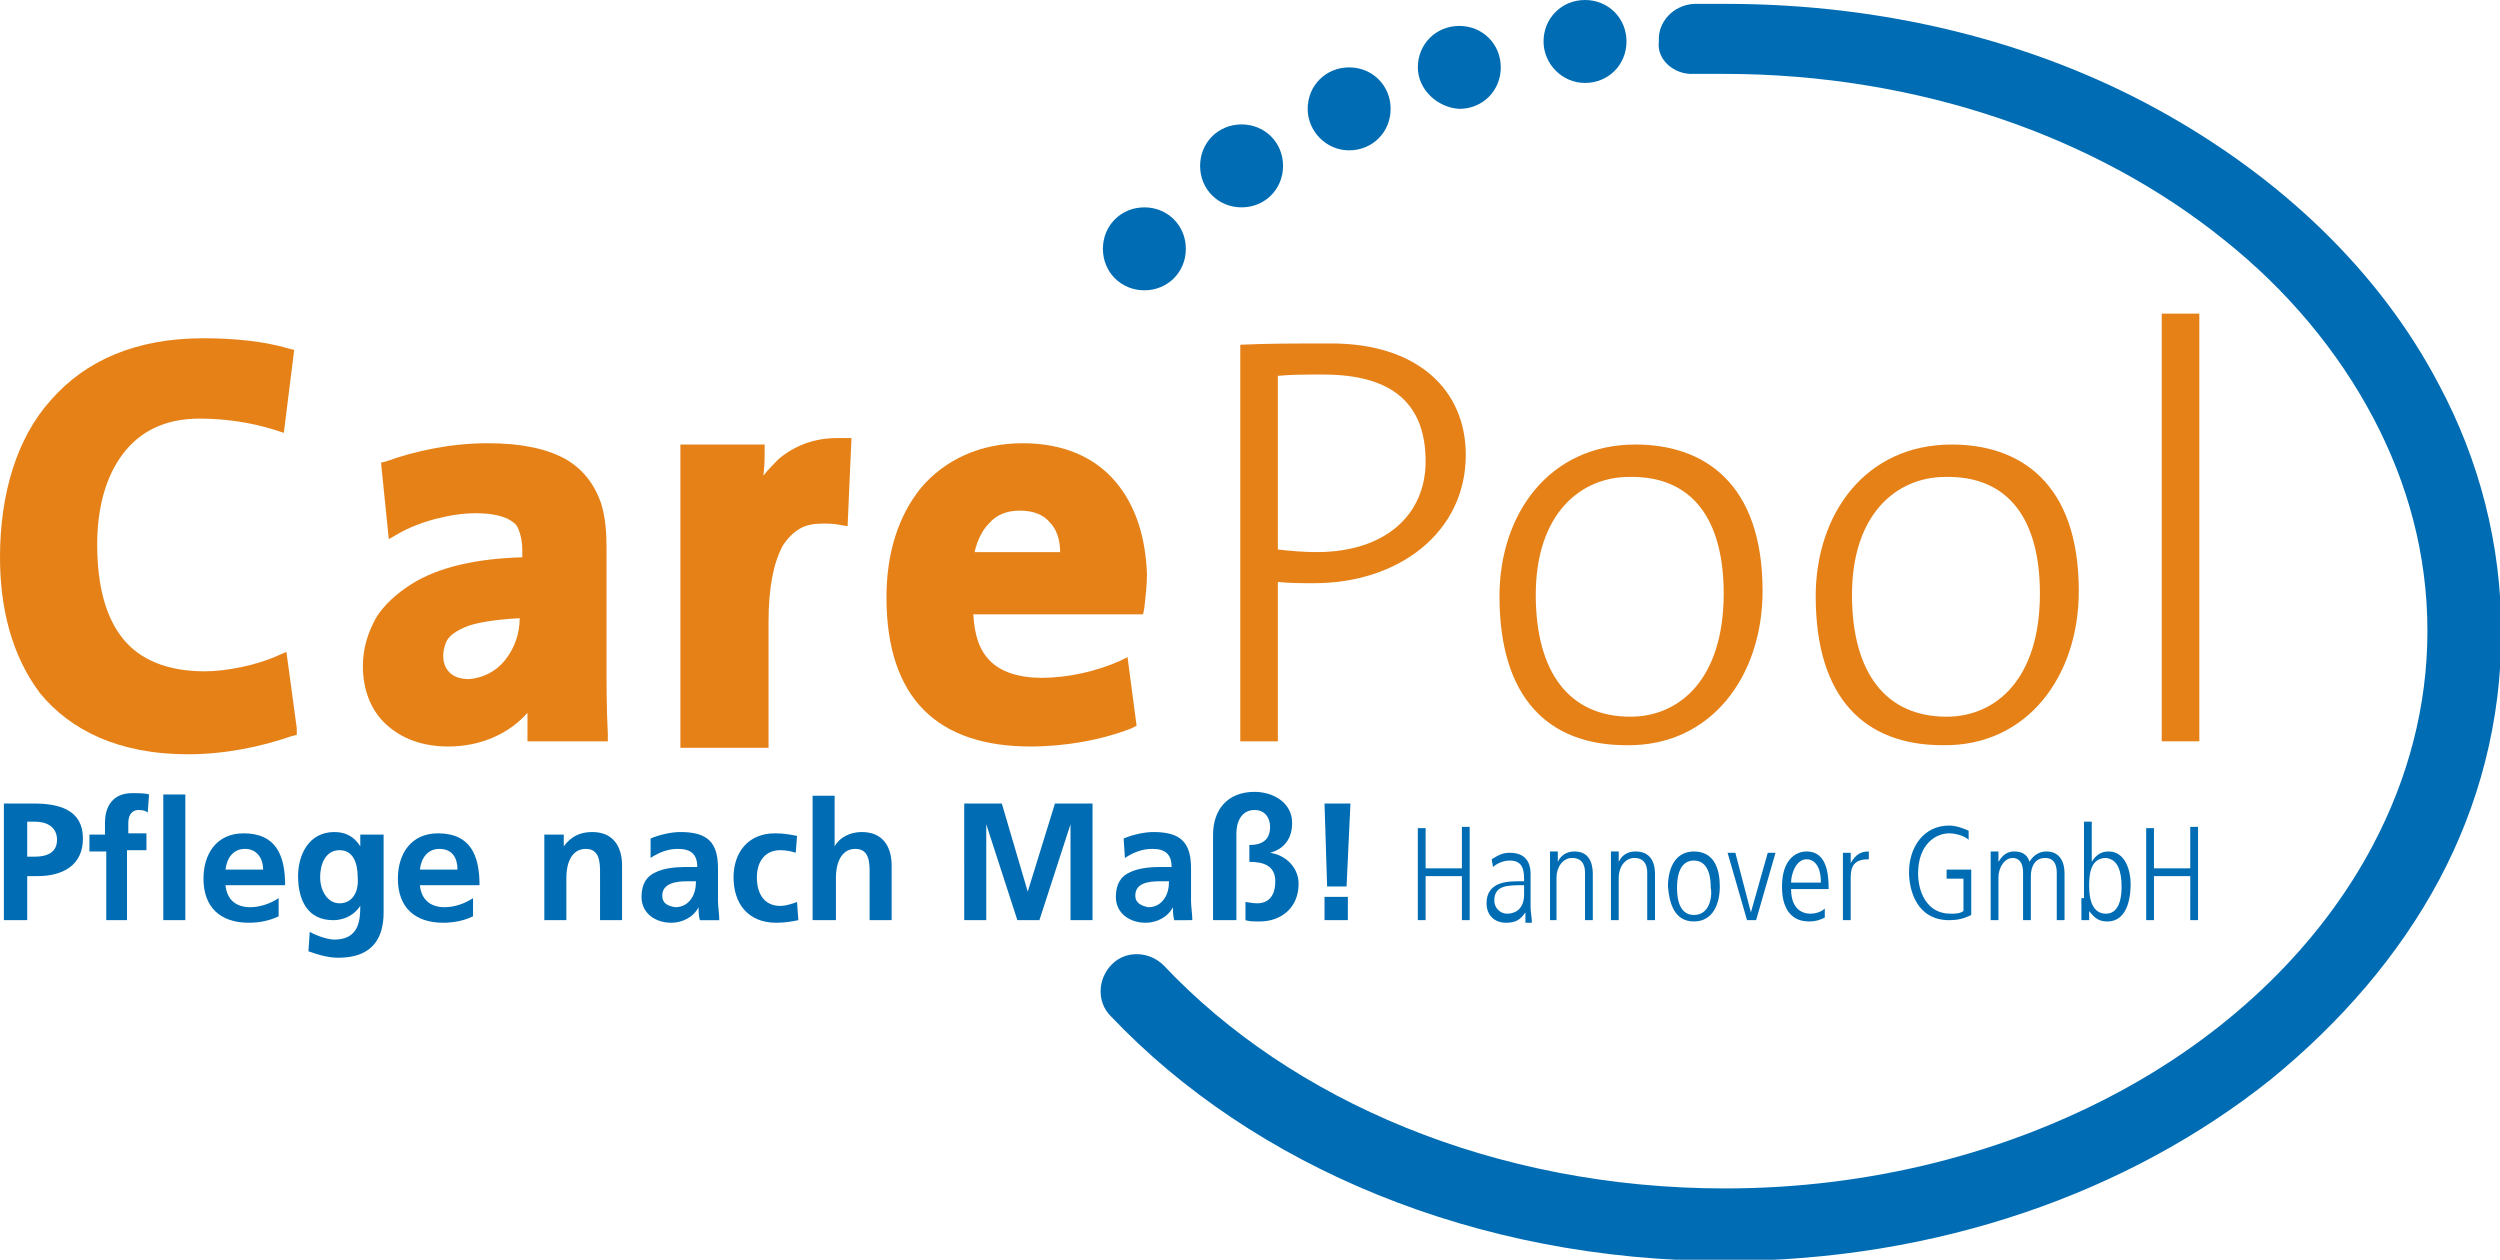 <?xml version="1.0" encoding="utf-8"?>
<!-- Generator: Adobe Illustrator 26.5.0, SVG Export Plug-In . SVG Version: 6.00 Build 0)  -->
<svg version="1.1" id="Ebene_1" xmlns="http://www.w3.org/2000/svg" xmlns:xlink="http://www.w3.org/1999/xlink" x="0px" y="0px"
	 viewBox="0 0 192.9 97.2" style="enable-background:new 0 0 192.9 97.2;" xml:space="preserve">
<style type="text/css">
	.st0{fill:#006CB3;}
	.st1{fill:#E58117;}
</style>
<g>
	<g>
		<path class="st0" d="M130.7,5.7c0.8,0,1.5,0,2.3,0c15.1,0,28.8,4.9,38.6,12.8c4.9,3.9,8.8,8.6,11.5,13.7
			c2.7,5.1,4.2,10.6,4.2,16.5c0,5.8-1.5,11.4-4.2,16.5c-4,7.6-10.8,14.3-19.5,19c-8.7,4.7-19.2,7.5-30.5,7.5
			c-17.8,0-33.5-6.8-43.3-17.2c-1.1-1.1-2.9-1.2-4-0.1c-1.1,1.1-1.2,2.9-0.1,4c11,11.6,28.2,18.9,47.4,18.9c16.4,0,31.2-5.3,42.1-14
			c5.4-4.4,9.9-9.6,13-15.4c3.1-5.8,4.8-12.3,4.8-19.1s-1.7-13.3-4.8-19.1c-4.6-8.8-12.3-16.1-21.8-21.3c-9.5-5.2-21-8.1-33.2-8.1
			c-0.9,0-1.7,0-2.5,0c-1.6,0.1-2.8,1.4-2.7,2.9C127.8,4.6,129.2,5.8,130.7,5.7"/>
		<path class="st0" d="M85.1,19.2c0-1.8,1.4-3.2,3.2-3.2c1.8,0,3.2,1.4,3.2,3.2c0,1.8-1.4,3.2-3.2,3.2C86.5,22.4,85.1,21,85.1,19.2"
			/>
		<path class="st0" d="M92.6,12.8c0-1.8,1.4-3.2,3.2-3.2c1.8,0,3.2,1.4,3.2,3.2c0,1.8-1.4,3.2-3.2,3.2C94,16,92.6,14.6,92.6,12.8"/>
		<path class="st0" d="M100.9,8.4c0-1.8,1.4-3.2,3.2-3.2c1.8,0,3.2,1.4,3.2,3.2c0,1.8-1.4,3.2-3.2,3.2
			C102.3,11.6,100.9,10.1,100.9,8.4"/>
		<path class="st0" d="M109.4,5.2c0-1.8,1.4-3.2,3.2-3.2c1.8,0,3.2,1.4,3.2,3.2c0,1.8-1.4,3.2-3.2,3.2
			C110.9,8.3,109.4,6.9,109.4,5.2"/>
		<path class="st0" d="M119.1,3.2c0-1.8,1.4-3.2,3.2-3.2c1.8,0,3.2,1.4,3.2,3.2c0,1.8-1.4,3.2-3.2,3.2
			C120.5,6.4,119.1,4.9,119.1,3.2"/>
		<path class="st1" d="M22.9,56.2l-0.8-5.9l-0.7,0.3c-1.5,0.7-3.9,1.2-5.6,1.2c-2.9,0-5-0.9-6.3-2.5c-1.3-1.6-2-4-2-7.3
			c0-2.9,0.7-5.3,2-7c1.3-1.7,3.2-2.7,5.9-2.7c2,0,4,0.3,5.9,0.9l0.6,0.2l0.8-6.4l-0.4-0.1c-2-0.6-4.4-0.8-6.6-0.8
			c-5.2,0-9.1,1.7-11.8,4.8C1.3,33.8,0,38.1,0,43c0,3.9,0.9,7.6,3.1,10.5c2.3,2.8,6,4.7,11.4,4.7c2.9,0,5.7-0.6,8-1.4l0.4-0.1
			L22.9,56.2z"/>
		<path class="st1" d="M36.2,52.4c-0.7,0-1.2-0.2-1.5-0.5c-0.3-0.3-0.5-0.7-0.5-1.3c0-0.4,0.1-0.7,0.2-1c0.2-0.5,0.7-0.9,1.7-1.3
			c0.9-0.3,2.2-0.5,4-0.6c0,1.2-0.4,2.3-1.1,3.2C38.3,51.8,37.3,52.3,36.2,52.4 M40.6,57.2h6.3l0-0.6c-0.1-1.8-0.1-3.8-0.1-5.5v-8.9
			c0-1.2-0.1-2.3-0.4-3.3c-0.5-1.5-1.4-2.7-2.8-3.5c-1.5-0.8-3.4-1.2-6-1.2c-2.8,0-5.6,0.6-7.8,1.4l-0.4,0.1l0.6,5.9l0.7-0.4
			c1.7-1,4.2-1.6,6-1.6c1.5,0,2.4,0.3,2.9,0.7c0.3,0.2,0.4,0.5,0.5,0.8c0.1,0.3,0.2,0.8,0.2,1.3v0.6c-3.4,0.1-6.4,0.7-8.6,2.1
			c-1.1,0.7-2.1,1.6-2.7,2.6c-0.6,1.1-1,2.3-1,3.7c0,1.8,0.6,3.4,1.8,4.5c1.2,1.1,2.8,1.7,4.8,1.7c2.5,0,4.7-1,6.1-2.6
			c0,0.5,0,1.1,0,1.6V57.2z"/>
		<path class="st1" d="M65.3,33.8c-0.2,0-0.5,0-0.7,0c-1.8,0-3.3,0.6-4.5,1.6c-0.4,0.4-0.8,0.8-1.2,1.3C59,36,59,35.3,59,34.8v-0.5
			h-6.5v23.4h6.8V48c0-2.7,0.4-4.6,1.1-5.9c0.4-0.6,0.8-1,1.3-1.3c0.5-0.3,1.1-0.4,1.8-0.4c0.4,0,0.8,0,1.3,0.1l0.6,0.1l0.3-6.8
			L65.3,33.8z"/>
		<path class="st1" d="M78.7,39.4c1,0,1.8,0.3,2.3,0.9c0.5,0.5,0.8,1.3,0.8,2.3h-6.6c0.2-0.9,0.6-1.7,1.1-2.2
			C76.9,39.7,77.7,39.4,78.7,39.4 M86.1,37.2c-1.6-1.9-4-3-7.2-3c-3.3,0-6,1.3-7.8,3.4c-1.8,2.2-2.7,5.1-2.7,8.5
			c0,3.9,1,6.8,2.9,8.7c1.9,1.9,4.7,2.8,8.2,2.8c2.7,0,5.5-0.5,7.8-1.4l0.4-0.2L87,50.7L86.4,51c-1.8,0.8-4,1.3-6,1.3
			c-1.9,0-3.2-0.5-4-1.3c-0.8-0.8-1.2-1.9-1.3-3.6h13.1l0.1-0.5c0.1-0.9,0.2-1.8,0.2-2.6C88.4,41.6,87.7,39.1,86.1,37.2"/>
		<path class="st1" d="M113.1,35.1c0-5-3.7-8.6-10.4-8.6c-2.5,0-4.9,0-7,0.1v30.6h2.9V44.9c0.9,0.1,1.9,0.1,2.8,0.1
			C107.9,45,113.1,41.1,113.1,35.1 M110,35.6c0,4.2-3.2,7-8.4,7c-1.1,0-2.1-0.1-3-0.2V29c1-0.1,2.1-0.1,3.5-0.1
			C107.5,28.9,110,31.2,110,35.6"/>
		<path class="st1" d="M136,45.6c0-8.4-4.6-11.3-9.8-11.3c-6.7,0-10.5,5.4-10.5,11.7c0,7.9,3.8,11.5,9.8,11.5
			C132,57.6,136,52.2,136,45.6 M133,45.8c0,6.6-3.4,9.5-7.2,9.5c-4.7,0-7.3-3.4-7.3-9.4c0-6.3,3.5-9.1,7.2-9.1
			C130.6,36.7,133,40.1,133,45.8"/>
		<path class="st1" d="M160.4,45.6c0-8.4-4.6-11.3-9.8-11.3c-6.7,0-10.5,5.4-10.5,11.7c0,7.9,3.8,11.5,9.8,11.5
			C156.4,57.6,160.4,52.2,160.4,45.6 M157.4,45.8c0,6.6-3.4,9.5-7.2,9.5c-4.7,0-7.3-3.4-7.3-9.4c0-6.3,3.5-9.1,7.2-9.1
			C155,36.7,157.4,40.1,157.4,45.8"/>
	</g>
	<rect x="166.8" y="24.2" class="st1" width="2.9" height="33"/>
	<g>
		<path class="st0" d="M2.1,63.4h0.6c0.9,0,1.7,0.4,1.7,1.4c0,1-0.8,1.3-1.7,1.3H2.1V63.4z M0.3,71h1.8v-3.4h0.8
			c1.9,0,3.5-0.8,3.5-2.9c0-2.2-1.8-2.7-3.8-2.7H0.3V71z M12.6,71h1.7v-9.7h-1.7V71z M8.1,71h1.7v-5.4h1.5v-1.3H9.9v-0.8
			c0-0.5,0.2-1,0.8-1c0.4,0,0.6,0.1,0.7,0.2l0.1-1.4c-0.3-0.1-0.8-0.1-1.3-0.1c-1.4,0-2.1,0.9-2.1,2.3v0.9H6.9v1.3h1.3V71z
			 M17.4,67.1c0.1-0.9,0.6-1.6,1.5-1.6s1.4,0.7,1.4,1.6H17.4z M21.5,69.3c-0.6,0.4-1.4,0.7-2.2,0.7c-1.1,0-1.8-0.6-1.9-1.7h4.6
			c0-2.3-0.7-4-3.2-4c-2.1,0-3.1,1.6-3.1,3.5c0,2.2,1.3,3.4,3.5,3.4c0.9,0,1.7-0.2,2.3-0.5V69.3z M26.2,69.7c-1,0-1.5-1.1-1.5-2
			c0-1,0.4-2.1,1.5-2.1c1,0,1.4,0.9,1.4,2.1C27.7,68.8,27.2,69.7,26.2,69.7 M27.8,64.4v0.9h0c-0.5-0.8-1.2-1.1-2-1.1
			c-2,0-2.8,1.8-2.8,3.4c0,1.8,0.7,3.4,2.7,3.4c1,0,1.7-0.5,2.1-1.1h0c0,1.1-0.1,2.6-2,2.6c-0.5,0-1.4-0.3-1.9-0.6l-0.1,1.5
			c0.8,0.3,1.6,0.5,2.3,0.5c2.8,0,3.5-1.7,3.5-3.5v-6H27.8z M32.4,67.1c0.1-0.9,0.6-1.6,1.5-1.6c1,0,1.4,0.7,1.4,1.6H32.4z
			 M36.5,69.3c-0.6,0.4-1.4,0.7-2.2,0.7c-1.1,0-1.8-0.6-1.9-1.7H37c0-2.3-0.7-4-3.2-4c-2.1,0-3.1,1.6-3.1,3.5c0,2.2,1.3,3.4,3.5,3.4
			c0.9,0,1.7-0.2,2.3-0.5V69.3z M42,71h1.7v-3.3c0-0.9,0.3-2.2,1.5-2.2c1.1,0,1.1,1.1,1.1,1.9V71h1.7v-4.2c0-1.5-0.7-2.6-2.3-2.6
			c-0.9,0-1.6,0.3-2.2,1.1h0v-0.9H42V71z M50.2,66.2c0.6-0.4,1.3-0.7,2.1-0.7c1,0,1.5,0.4,1.5,1.4h-1c-0.7,0-1.6,0.1-2.2,0.4
			c-0.7,0.3-1.1,0.9-1.1,1.9c0,1.3,1.1,2,2.3,2c0.8,0,1.7-0.4,2.1-1.2h0c0,0.2,0,0.6,0.1,1h1.5c0-0.5-0.1-1-0.1-1.5c0-0.5,0-1,0-1.7
			V67c0-2-0.8-2.8-2.9-2.8c-0.7,0-1.6,0.2-2.3,0.5L50.2,66.2z M51.1,69.1c0-1,1.2-1.1,1.9-1.1h0.7c0,0.5-0.1,1-0.4,1.4
			c-0.3,0.4-0.7,0.6-1.2,0.6C51.5,69.9,51.1,69.7,51.1,69.1 M61.5,64.5c-0.5-0.1-1-0.2-1.7-0.2c-2.1,0-3.2,1.5-3.2,3.4
			c0,2,1.1,3.5,3.3,3.5c0.7,0,1.2-0.1,1.7-0.2l-0.1-1.4c-0.3,0.1-0.8,0.3-1.3,0.3c-1.2,0-1.8-0.9-1.8-2.2c0-1.3,0.7-2.1,1.8-2.1
			c0.5,0,0.9,0.1,1.2,0.2L61.5,64.5z M62.8,71h1.7v-3.3c0-0.9,0.3-2.2,1.5-2.2c1.1,0,1.1,1.1,1.1,1.9V71h1.7v-4.2
			c0-1.5-0.7-2.6-2.3-2.6c-0.9,0-1.7,0.4-2.1,1.1h0v-3.9h-1.7V71z M74.4,71h1.7v-7.4l0,0l2.4,7.4h1.7l2.4-7.4h0V71h1.7v-9h-2.9
			l-2.1,6.8h0L77.3,62h-2.9V71z M86.8,66.2c0.6-0.4,1.3-0.7,2.1-0.7c1,0,1.5,0.4,1.5,1.4h-1c-0.7,0-1.6,0.1-2.2,0.4
			c-0.7,0.3-1.1,0.9-1.1,1.9c0,1.3,1.1,2,2.3,2c0.8,0,1.7-0.4,2.1-1.2h0c0,0.2,0,0.6,0.1,1H92c0-0.5-0.1-1-0.1-1.5c0-0.5,0-1,0-1.7
			V67c0-2-0.8-2.8-2.9-2.8c-0.7,0-1.6,0.2-2.3,0.5L86.8,66.2z M87.6,69.1c0-1,1.1-1.1,1.9-1.1h0.7c0,0.5-0.1,1-0.4,1.4
			c-0.3,0.4-0.7,0.6-1.2,0.6C88.1,69.9,87.6,69.7,87.6,69.1 M95.4,71v-6.7c0-0.9,0.4-1.8,1.4-1.8c0.8,0,1.2,0.6,1.2,1.3
			c0,1-0.6,1.4-1.6,1.4v1.3c1.1,0,2,0.3,2,1.5c0,1.5-0.9,1.7-1.4,1.7c-0.4,0-0.7-0.1-0.9-0.1L96.1,71c0.3,0.1,0.6,0.1,1.1,0.1
			c1.7,0,3-1.1,3-2.9c0-1.2-0.9-2.2-2.2-2.4v0c1.1-0.3,1.7-1.1,1.7-2.3c0-1.6-1.5-2.4-2.9-2.4c-2.1,0-3.2,1.4-3.2,3.3V71H95.4z
			 M102.4,68.4h1.5l0.3-6.4h-2L102.4,68.4z M102.2,71h1.8v-1.8h-1.8V71z"/>
		<path class="st0" d="M109.4,71h0.6v-3.4h2.8V71h0.6v-7.2h-0.6V67H110v-3.1h-0.6V71z M118.1,67.5c0-0.4,0-1.7-1.6-1.7
			c-0.6,0-0.9,0.2-1.4,0.5l0.1,0.6c0.1-0.1,0.6-0.5,1.3-0.5c1.1,0,1.1,0.9,1.1,1.6h-0.4c-0.8,0-2.5,0-2.5,1.7c0,0.9,0.6,1.5,1.5,1.5
			c0.7,0,1.1-0.2,1.5-0.8h0l0,0.8h0.5c0-0.4-0.1-0.8-0.1-1.2V67.5z M117.6,69c0,1.4-1,1.5-1.3,1.5c-0.6,0-1-0.5-1-1
			c0-1.2,1-1.2,2.3-1.2V69z M119.5,71h0.6v-3.3c0-0.8,0.5-1.5,1.2-1.5c1,0,1,0.9,1,1.2V71h0.6v-3.5c0-0.4,0-1.8-1.4-1.8
			c-0.9,0-1.2,0.6-1.3,0.8h0c0-0.4,0-0.5,0-0.8h-0.6c0,0.5,0,1.1,0,1.6V71z M124.3,71h0.6v-3.3c0-0.8,0.5-1.5,1.2-1.5
			c1,0,1,0.9,1,1.2V71h0.6v-3.5c0-0.4,0-1.8-1.5-1.8c-0.9,0-1.2,0.6-1.3,0.8h0c0-0.4,0-0.5,0-0.8h-0.6c0,0.5,0,1.1,0,1.6V71z
			 M130.7,70.6c-1.3,0-1.3-1.7-1.3-2.1c0-0.4,0-2.1,1.3-2.1c1.3,0,1.3,1.7,1.3,2.1C132.1,68.8,132.1,70.6,130.7,70.6 M130.7,71.1
			c1.5,0,2-1.4,2-2.7c0-1.3-0.4-2.7-2-2.7c-1.5,0-2,1.4-2,2.7C128.8,69.7,129.2,71.1,130.7,71.1 M134.8,71h0.7l1.5-5.2h-0.6
			l-1.3,4.6h0l-1.2-4.6h-0.6L134.8,71z M141.1,68.6c0-1.3-0.2-2.9-1.7-2.9c-0.9,0-1.9,0.7-1.9,2.7c0,0.5,0,2.7,2.1,2.7
			c0.6,0,1-0.2,1.2-0.3l0-0.7c-0.3,0.3-0.8,0.4-1.1,0.4c-0.2,0-1.5,0-1.5-1.9H141.1z M138.2,68.1c0-0.7,0.4-1.8,1.2-1.8
			c0.5,0,1.1,0.4,1.1,1.8H138.2z M142.2,71h0.6v-3.3c0-1,0.4-1.4,1.4-1.4v-0.6c-0.6,0-1,0.2-1.4,0.9h0c0-0.2,0-0.5,0-0.8h-0.6
			c0,0.5,0,1.1,0,1.6V71z M150.2,67.8h1.3v2.5c-0.3,0.2-0.6,0.2-1,0.2c-1.9,0-2.5-1.8-2.5-3.1c0-2.3,1.4-3.1,2.4-3.1
			c0.5,0,1.2,0.2,1.5,0.5l0-0.7c-0.2-0.1-0.9-0.4-1.5-0.4c-2,0-3.1,1.7-3.1,3.6c0,1.4,0.6,3.7,3.1,3.7c0.6,0,1.1-0.1,1.7-0.4v-3.5
			h-1.9V67.8z M153.6,71h0.6v-3.3c0-0.8,0.5-1.5,1.1-1.5c0.5,0,0.8,0.4,0.8,1.1V71h0.6v-3.4c0-0.7,0.3-1.4,1.1-1.4
			c0.9,0,0.9,0.9,0.9,1.2V71h0.6v-3.6c0-0.8-0.3-1.7-1.4-1.7c-0.8,0-1.2,0.6-1.3,0.8c-0.1-0.3-0.3-0.8-1.2-0.8c-0.7,0-1,0.5-1.2,0.8
			h0c0-0.4,0-0.5,0-0.8h-0.6c0,0.5,0,1.1,0,1.6V71z M160.6,69.3c0,0.8,0,1.3,0,1.7h0.6v-0.7h0c0.4,0.5,0.7,0.8,1.4,0.8
			c1.7,0,1.8-2.2,1.8-2.9c0-1-0.4-2.5-1.7-2.5c-0.6,0-1,0.3-1.3,0.8h0v-3.1h-0.6V69.3z M163.7,68.4c0,0.4,0,2.1-1.2,2.1
			c-1,0-1.3-1-1.3-2.1c0-0.7,0-2.2,1.3-2.2C163.4,66.3,163.7,67.2,163.7,68.4 M165.6,71h0.6v-3.4h2.8V71h0.6v-7.2H169V67h-2.8v-3.1
			h-0.6V71z"/>
	</g>
</g>
</svg>
